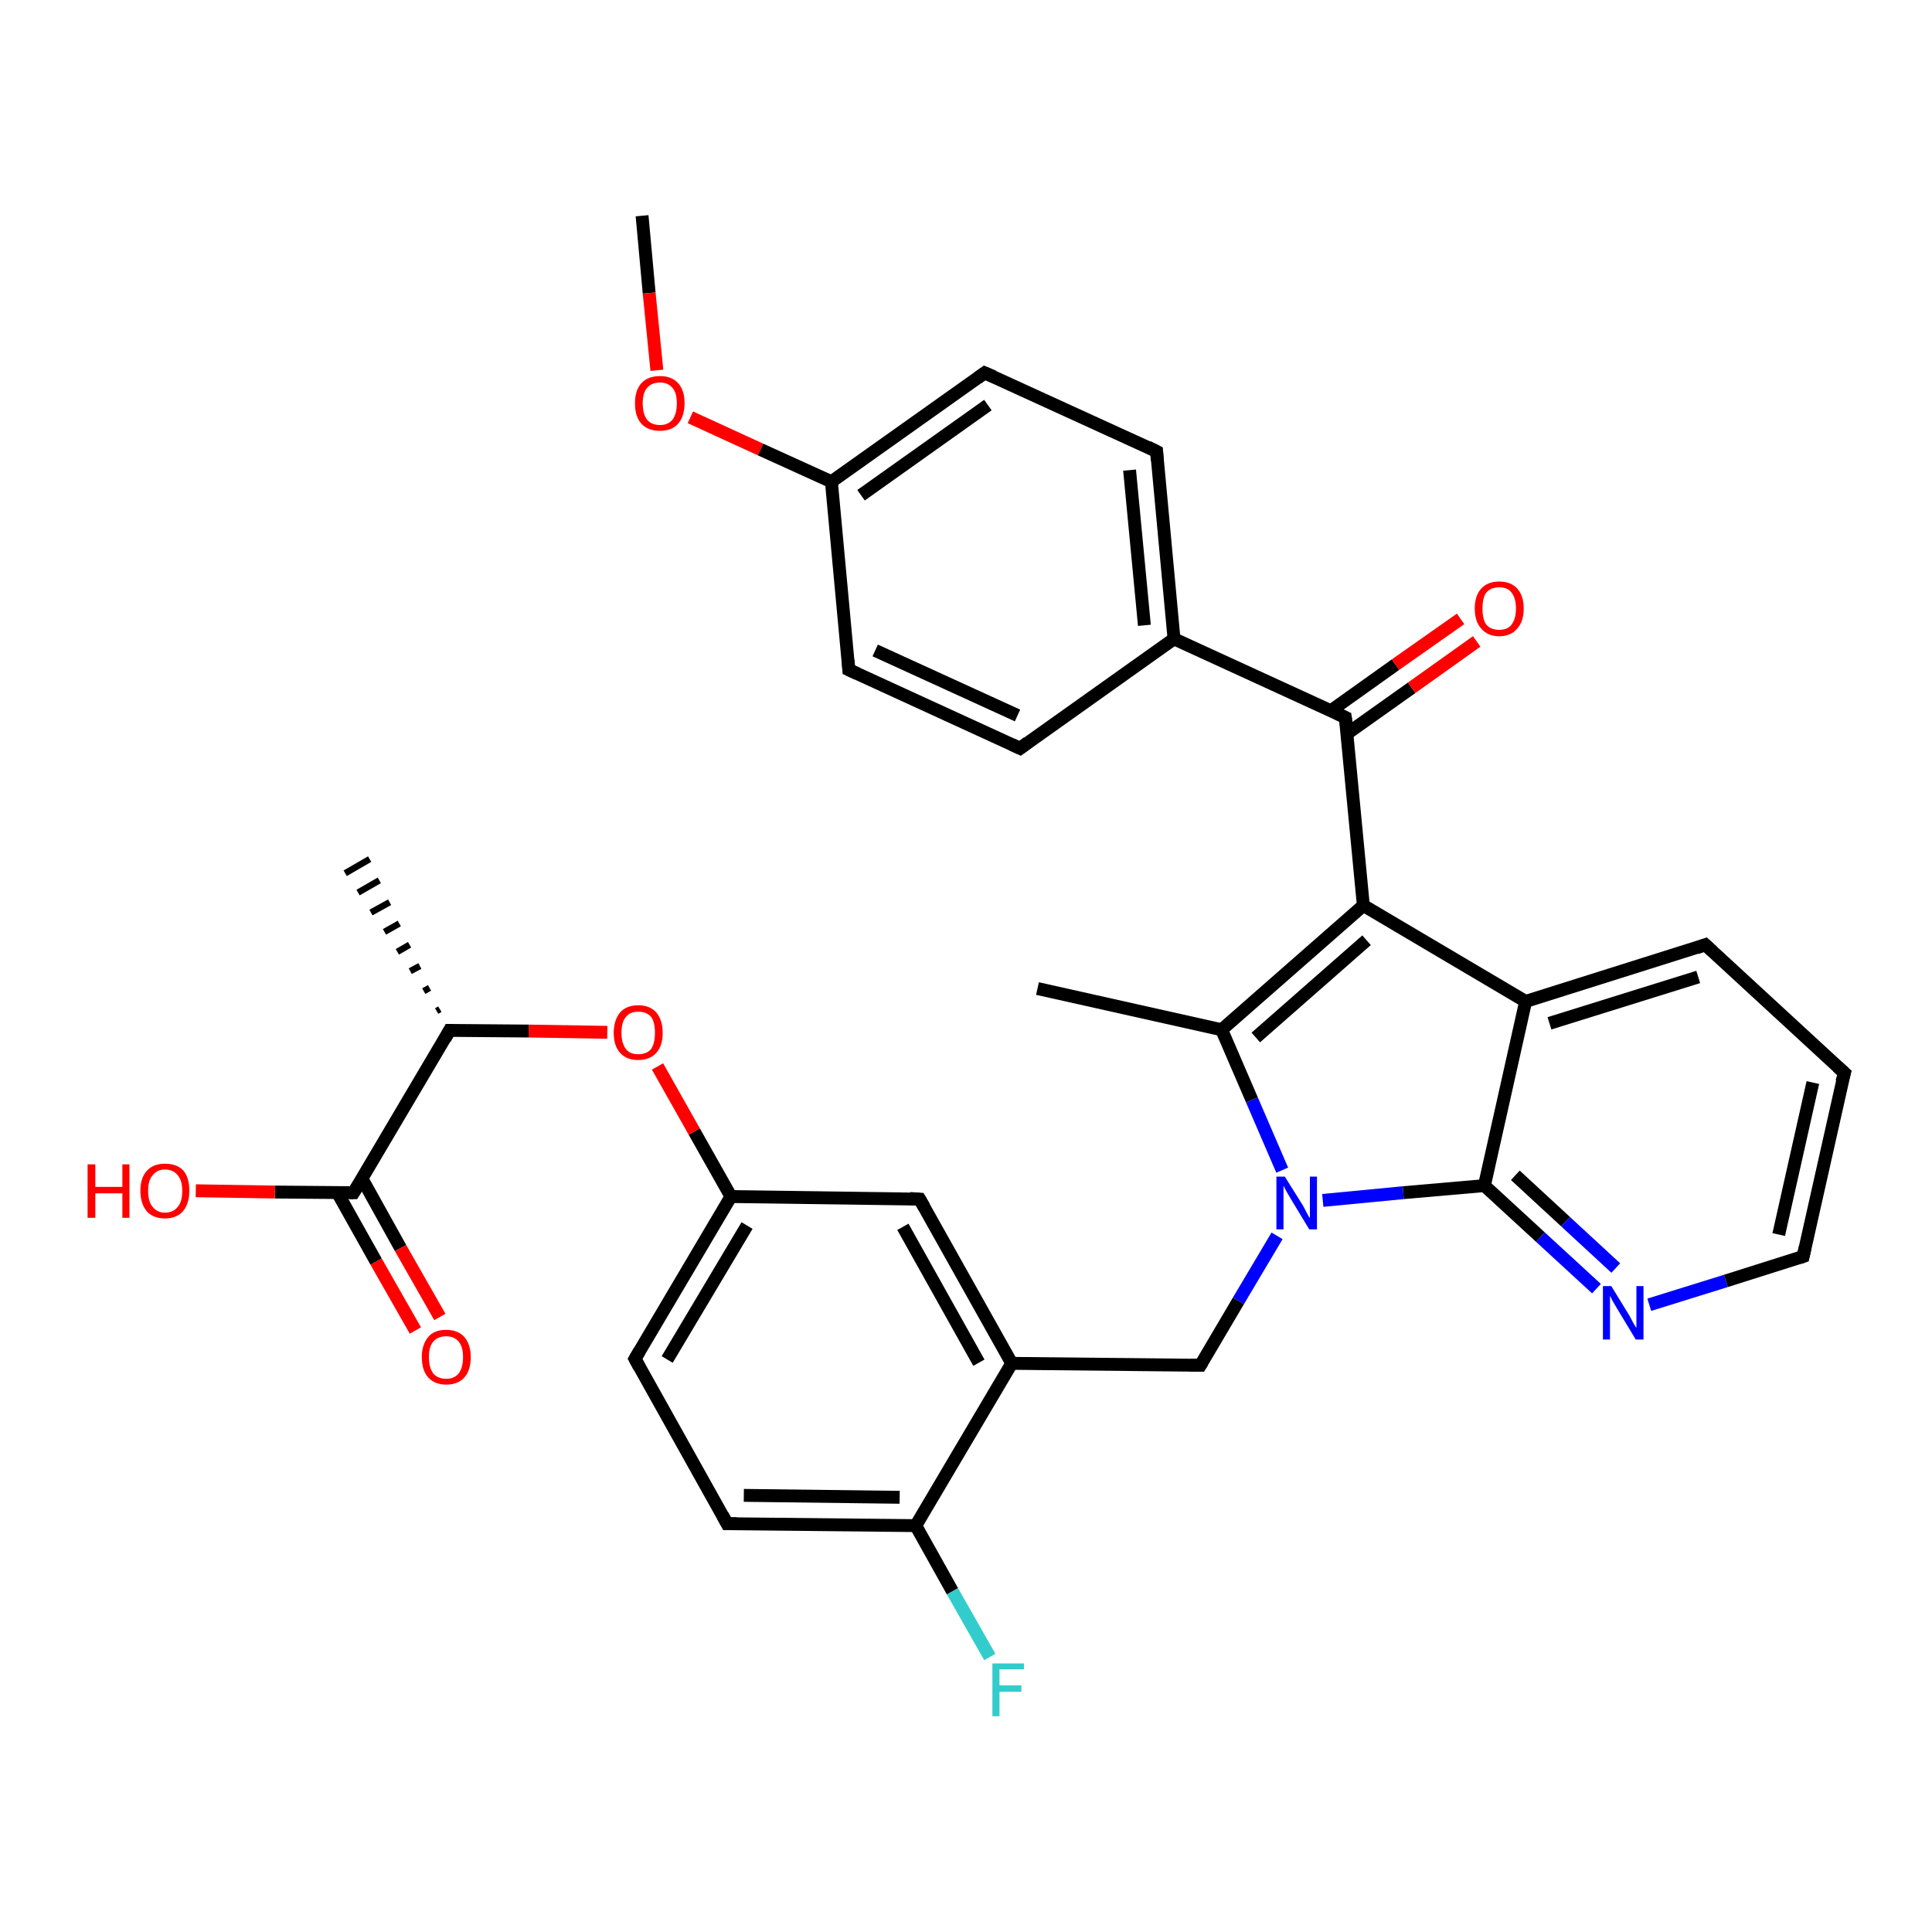 <?xml version='1.0' encoding='iso-8859-1'?>
<svg version='1.1' baseProfile='full'
              xmlns='http://www.w3.org/2000/svg'
                      xmlns:rdkit='http://www.rdkit.org/xml'
                      xmlns:xlink='http://www.w3.org/1999/xlink'
                  xml:space='preserve'
width='300px' height='300px' viewBox='0 0 300 300'>
<!-- END OF HEADER -->
<rect style='opacity:1.0;fill:#FFFFFF;stroke:none' width='300.0' height='300.0' x='0.0' y='0.0'> </rect>
<path class='bond-0 atom-0 atom-1' d='M 99.7,33.5 L 100.8,45.5' style='fill:none;fill-rule:evenodd;stroke:#000000;stroke-width:2.0px;stroke-linecap:butt;stroke-linejoin:miter;stroke-opacity:1' />
<path class='bond-0 atom-0 atom-1' d='M 100.8,45.5 L 102.0,57.5' style='fill:none;fill-rule:evenodd;stroke:#FF0000;stroke-width:2.0px;stroke-linecap:butt;stroke-linejoin:miter;stroke-opacity:1' />
<path class='bond-1 atom-1 atom-2' d='M 107.2,64.8 L 118.1,69.8' style='fill:none;fill-rule:evenodd;stroke:#FF0000;stroke-width:2.0px;stroke-linecap:butt;stroke-linejoin:miter;stroke-opacity:1' />
<path class='bond-1 atom-1 atom-2' d='M 118.1,69.8 L 129.1,74.8' style='fill:none;fill-rule:evenodd;stroke:#000000;stroke-width:2.0px;stroke-linecap:butt;stroke-linejoin:miter;stroke-opacity:1' />
<path class='bond-2 atom-2 atom-3' d='M 129.1,74.8 L 152.9,57.9' style='fill:none;fill-rule:evenodd;stroke:#000000;stroke-width:2.0px;stroke-linecap:butt;stroke-linejoin:miter;stroke-opacity:1' />
<path class='bond-2 atom-2 atom-3' d='M 133.7,76.9 L 153.4,62.9' style='fill:none;fill-rule:evenodd;stroke:#000000;stroke-width:2.0px;stroke-linecap:butt;stroke-linejoin:miter;stroke-opacity:1' />
<path class='bond-3 atom-3 atom-4' d='M 152.9,57.9 L 179.6,70.1' style='fill:none;fill-rule:evenodd;stroke:#000000;stroke-width:2.0px;stroke-linecap:butt;stroke-linejoin:miter;stroke-opacity:1' />
<path class='bond-4 atom-4 atom-5' d='M 179.6,70.1 L 182.3,99.2' style='fill:none;fill-rule:evenodd;stroke:#000000;stroke-width:2.0px;stroke-linecap:butt;stroke-linejoin:miter;stroke-opacity:1' />
<path class='bond-4 atom-4 atom-5' d='M 175.4,73.0 L 177.7,97.1' style='fill:none;fill-rule:evenodd;stroke:#000000;stroke-width:2.0px;stroke-linecap:butt;stroke-linejoin:miter;stroke-opacity:1' />
<path class='bond-5 atom-5 atom-6' d='M 182.3,99.2 L 158.4,116.2' style='fill:none;fill-rule:evenodd;stroke:#000000;stroke-width:2.0px;stroke-linecap:butt;stroke-linejoin:miter;stroke-opacity:1' />
<path class='bond-6 atom-6 atom-7' d='M 158.4,116.2 L 131.8,104.0' style='fill:none;fill-rule:evenodd;stroke:#000000;stroke-width:2.0px;stroke-linecap:butt;stroke-linejoin:miter;stroke-opacity:1' />
<path class='bond-6 atom-6 atom-7' d='M 158.0,111.1 L 135.9,101.0' style='fill:none;fill-rule:evenodd;stroke:#000000;stroke-width:2.0px;stroke-linecap:butt;stroke-linejoin:miter;stroke-opacity:1' />
<path class='bond-7 atom-5 atom-8' d='M 182.3,99.2 L 208.9,111.4' style='fill:none;fill-rule:evenodd;stroke:#000000;stroke-width:2.0px;stroke-linecap:butt;stroke-linejoin:miter;stroke-opacity:1' />
<path class='bond-8 atom-8 atom-9' d='M 209.2,113.9 L 219.2,106.8' style='fill:none;fill-rule:evenodd;stroke:#000000;stroke-width:2.0px;stroke-linecap:butt;stroke-linejoin:miter;stroke-opacity:1' />
<path class='bond-8 atom-8 atom-9' d='M 219.2,106.8 L 229.3,99.6' style='fill:none;fill-rule:evenodd;stroke:#FF0000;stroke-width:2.0px;stroke-linecap:butt;stroke-linejoin:miter;stroke-opacity:1' />
<path class='bond-8 atom-8 atom-9' d='M 206.6,110.4 L 216.7,103.2' style='fill:none;fill-rule:evenodd;stroke:#000000;stroke-width:2.0px;stroke-linecap:butt;stroke-linejoin:miter;stroke-opacity:1' />
<path class='bond-8 atom-8 atom-9' d='M 216.7,103.2 L 226.8,96.1' style='fill:none;fill-rule:evenodd;stroke:#FF0000;stroke-width:2.0px;stroke-linecap:butt;stroke-linejoin:miter;stroke-opacity:1' />
<path class='bond-9 atom-8 atom-10' d='M 208.9,111.4 L 211.7,140.6' style='fill:none;fill-rule:evenodd;stroke:#000000;stroke-width:2.0px;stroke-linecap:butt;stroke-linejoin:miter;stroke-opacity:1' />
<path class='bond-10 atom-10 atom-11' d='M 211.7,140.6 L 189.7,159.9' style='fill:none;fill-rule:evenodd;stroke:#000000;stroke-width:2.0px;stroke-linecap:butt;stroke-linejoin:miter;stroke-opacity:1' />
<path class='bond-10 atom-10 atom-11' d='M 212.2,146.0 L 195.0,161.1' style='fill:none;fill-rule:evenodd;stroke:#000000;stroke-width:2.0px;stroke-linecap:butt;stroke-linejoin:miter;stroke-opacity:1' />
<path class='bond-11 atom-11 atom-12' d='M 189.7,159.9 L 161.1,153.5' style='fill:none;fill-rule:evenodd;stroke:#000000;stroke-width:2.0px;stroke-linecap:butt;stroke-linejoin:miter;stroke-opacity:1' />
<path class='bond-12 atom-11 atom-13' d='M 189.7,159.9 L 194.4,170.8' style='fill:none;fill-rule:evenodd;stroke:#000000;stroke-width:2.0px;stroke-linecap:butt;stroke-linejoin:miter;stroke-opacity:1' />
<path class='bond-12 atom-11 atom-13' d='M 194.4,170.8 L 199.1,181.7' style='fill:none;fill-rule:evenodd;stroke:#0000FF;stroke-width:2.0px;stroke-linecap:butt;stroke-linejoin:miter;stroke-opacity:1' />
<path class='bond-13 atom-13 atom-14' d='M 198.3,191.9 L 192.3,202.0' style='fill:none;fill-rule:evenodd;stroke:#0000FF;stroke-width:2.0px;stroke-linecap:butt;stroke-linejoin:miter;stroke-opacity:1' />
<path class='bond-13 atom-13 atom-14' d='M 192.3,202.0 L 186.4,212.0' style='fill:none;fill-rule:evenodd;stroke:#000000;stroke-width:2.0px;stroke-linecap:butt;stroke-linejoin:miter;stroke-opacity:1' />
<path class='bond-14 atom-14 atom-15' d='M 186.4,212.0 L 157.1,211.7' style='fill:none;fill-rule:evenodd;stroke:#000000;stroke-width:2.0px;stroke-linecap:butt;stroke-linejoin:miter;stroke-opacity:1' />
<path class='bond-15 atom-15 atom-16' d='M 157.1,211.7 L 142.8,186.2' style='fill:none;fill-rule:evenodd;stroke:#000000;stroke-width:2.0px;stroke-linecap:butt;stroke-linejoin:miter;stroke-opacity:1' />
<path class='bond-15 atom-15 atom-16' d='M 152.0,211.6 L 140.2,190.5' style='fill:none;fill-rule:evenodd;stroke:#000000;stroke-width:2.0px;stroke-linecap:butt;stroke-linejoin:miter;stroke-opacity:1' />
<path class='bond-16 atom-16 atom-17' d='M 142.8,186.2 L 113.5,185.8' style='fill:none;fill-rule:evenodd;stroke:#000000;stroke-width:2.0px;stroke-linecap:butt;stroke-linejoin:miter;stroke-opacity:1' />
<path class='bond-17 atom-17 atom-18' d='M 113.5,185.8 L 107.8,175.7' style='fill:none;fill-rule:evenodd;stroke:#000000;stroke-width:2.0px;stroke-linecap:butt;stroke-linejoin:miter;stroke-opacity:1' />
<path class='bond-17 atom-17 atom-18' d='M 107.8,175.7 L 102.1,165.6' style='fill:none;fill-rule:evenodd;stroke:#FF0000;stroke-width:2.0px;stroke-linecap:butt;stroke-linejoin:miter;stroke-opacity:1' />
<path class='bond-18 atom-18 atom-19' d='M 94.3,160.3 L 82.1,160.1' style='fill:none;fill-rule:evenodd;stroke:#FF0000;stroke-width:2.0px;stroke-linecap:butt;stroke-linejoin:miter;stroke-opacity:1' />
<path class='bond-18 atom-18 atom-19' d='M 82.1,160.1 L 69.8,160.0' style='fill:none;fill-rule:evenodd;stroke:#000000;stroke-width:2.0px;stroke-linecap:butt;stroke-linejoin:miter;stroke-opacity:1' />
<path class='bond-19 atom-19 atom-20' d='M 67.8,157.0 L 68.3,156.7' style='fill:none;fill-rule:evenodd;stroke:#000000;stroke-width:1.0px;stroke-linecap:butt;stroke-linejoin:miter;stroke-opacity:1' />
<path class='bond-19 atom-19 atom-20' d='M 65.8,153.9 L 66.7,153.4' style='fill:none;fill-rule:evenodd;stroke:#000000;stroke-width:1.0px;stroke-linecap:butt;stroke-linejoin:miter;stroke-opacity:1' />
<path class='bond-19 atom-19 atom-20' d='M 63.7,150.8 L 65.2,150.0' style='fill:none;fill-rule:evenodd;stroke:#000000;stroke-width:1.0px;stroke-linecap:butt;stroke-linejoin:miter;stroke-opacity:1' />
<path class='bond-19 atom-19 atom-20' d='M 61.7,147.8 L 63.6,146.7' style='fill:none;fill-rule:evenodd;stroke:#000000;stroke-width:1.0px;stroke-linecap:butt;stroke-linejoin:miter;stroke-opacity:1' />
<path class='bond-19 atom-19 atom-20' d='M 59.7,144.7 L 62.0,143.4' style='fill:none;fill-rule:evenodd;stroke:#000000;stroke-width:1.0px;stroke-linecap:butt;stroke-linejoin:miter;stroke-opacity:1' />
<path class='bond-19 atom-19 atom-20' d='M 57.6,141.7 L 60.5,140.1' style='fill:none;fill-rule:evenodd;stroke:#000000;stroke-width:1.0px;stroke-linecap:butt;stroke-linejoin:miter;stroke-opacity:1' />
<path class='bond-19 atom-19 atom-20' d='M 55.6,138.6 L 58.9,136.7' style='fill:none;fill-rule:evenodd;stroke:#000000;stroke-width:1.0px;stroke-linecap:butt;stroke-linejoin:miter;stroke-opacity:1' />
<path class='bond-19 atom-19 atom-20' d='M 53.6,135.6 L 57.4,133.4' style='fill:none;fill-rule:evenodd;stroke:#000000;stroke-width:1.0px;stroke-linecap:butt;stroke-linejoin:miter;stroke-opacity:1' />
<path class='bond-20 atom-19 atom-21' d='M 69.8,160.0 L 54.9,185.2' style='fill:none;fill-rule:evenodd;stroke:#000000;stroke-width:2.0px;stroke-linecap:butt;stroke-linejoin:miter;stroke-opacity:1' />
<path class='bond-21 atom-21 atom-22' d='M 54.9,185.2 L 42.7,185.1' style='fill:none;fill-rule:evenodd;stroke:#000000;stroke-width:2.0px;stroke-linecap:butt;stroke-linejoin:miter;stroke-opacity:1' />
<path class='bond-21 atom-21 atom-22' d='M 42.7,185.1 L 30.4,184.9' style='fill:none;fill-rule:evenodd;stroke:#FF0000;stroke-width:2.0px;stroke-linecap:butt;stroke-linejoin:miter;stroke-opacity:1' />
<path class='bond-22 atom-21 atom-23' d='M 52.4,185.2 L 58.4,195.9' style='fill:none;fill-rule:evenodd;stroke:#000000;stroke-width:2.0px;stroke-linecap:butt;stroke-linejoin:miter;stroke-opacity:1' />
<path class='bond-22 atom-21 atom-23' d='M 58.4,195.9 L 64.5,206.6' style='fill:none;fill-rule:evenodd;stroke:#FF0000;stroke-width:2.0px;stroke-linecap:butt;stroke-linejoin:miter;stroke-opacity:1' />
<path class='bond-22 atom-21 atom-23' d='M 56.2,183.0 L 62.2,193.8' style='fill:none;fill-rule:evenodd;stroke:#000000;stroke-width:2.0px;stroke-linecap:butt;stroke-linejoin:miter;stroke-opacity:1' />
<path class='bond-22 atom-21 atom-23' d='M 62.2,193.8 L 68.3,204.5' style='fill:none;fill-rule:evenodd;stroke:#FF0000;stroke-width:2.0px;stroke-linecap:butt;stroke-linejoin:miter;stroke-opacity:1' />
<path class='bond-23 atom-17 atom-24' d='M 113.5,185.8 L 98.6,211.0' style='fill:none;fill-rule:evenodd;stroke:#000000;stroke-width:2.0px;stroke-linecap:butt;stroke-linejoin:miter;stroke-opacity:1' />
<path class='bond-23 atom-17 atom-24' d='M 116.0,190.3 L 103.6,211.1' style='fill:none;fill-rule:evenodd;stroke:#000000;stroke-width:2.0px;stroke-linecap:butt;stroke-linejoin:miter;stroke-opacity:1' />
<path class='bond-24 atom-24 atom-25' d='M 98.6,211.0 L 112.9,236.6' style='fill:none;fill-rule:evenodd;stroke:#000000;stroke-width:2.0px;stroke-linecap:butt;stroke-linejoin:miter;stroke-opacity:1' />
<path class='bond-25 atom-25 atom-26' d='M 112.9,236.6 L 142.2,236.9' style='fill:none;fill-rule:evenodd;stroke:#000000;stroke-width:2.0px;stroke-linecap:butt;stroke-linejoin:miter;stroke-opacity:1' />
<path class='bond-25 atom-25 atom-26' d='M 115.5,232.2 L 139.7,232.5' style='fill:none;fill-rule:evenodd;stroke:#000000;stroke-width:2.0px;stroke-linecap:butt;stroke-linejoin:miter;stroke-opacity:1' />
<path class='bond-26 atom-26 atom-27' d='M 142.2,236.9 L 147.9,247.1' style='fill:none;fill-rule:evenodd;stroke:#000000;stroke-width:2.0px;stroke-linecap:butt;stroke-linejoin:miter;stroke-opacity:1' />
<path class='bond-26 atom-26 atom-27' d='M 147.9,247.1 L 153.7,257.3' style='fill:none;fill-rule:evenodd;stroke:#33CCCC;stroke-width:2.0px;stroke-linecap:butt;stroke-linejoin:miter;stroke-opacity:1' />
<path class='bond-27 atom-13 atom-28' d='M 205.4,186.4 L 217.9,185.2' style='fill:none;fill-rule:evenodd;stroke:#0000FF;stroke-width:2.0px;stroke-linecap:butt;stroke-linejoin:miter;stroke-opacity:1' />
<path class='bond-27 atom-13 atom-28' d='M 217.9,185.2 L 230.5,184.1' style='fill:none;fill-rule:evenodd;stroke:#000000;stroke-width:2.0px;stroke-linecap:butt;stroke-linejoin:miter;stroke-opacity:1' />
<path class='bond-28 atom-28 atom-29' d='M 230.5,184.1 L 239.2,192.1' style='fill:none;fill-rule:evenodd;stroke:#000000;stroke-width:2.0px;stroke-linecap:butt;stroke-linejoin:miter;stroke-opacity:1' />
<path class='bond-28 atom-28 atom-29' d='M 239.2,192.1 L 247.9,200.1' style='fill:none;fill-rule:evenodd;stroke:#0000FF;stroke-width:2.0px;stroke-linecap:butt;stroke-linejoin:miter;stroke-opacity:1' />
<path class='bond-28 atom-28 atom-29' d='M 235.3,182.5 L 243.1,189.7' style='fill:none;fill-rule:evenodd;stroke:#000000;stroke-width:2.0px;stroke-linecap:butt;stroke-linejoin:miter;stroke-opacity:1' />
<path class='bond-28 atom-28 atom-29' d='M 243.1,189.7 L 250.9,196.9' style='fill:none;fill-rule:evenodd;stroke:#0000FF;stroke-width:2.0px;stroke-linecap:butt;stroke-linejoin:miter;stroke-opacity:1' />
<path class='bond-29 atom-29 atom-30' d='M 256.1,202.6 L 268.0,198.9' style='fill:none;fill-rule:evenodd;stroke:#0000FF;stroke-width:2.0px;stroke-linecap:butt;stroke-linejoin:miter;stroke-opacity:1' />
<path class='bond-29 atom-29 atom-30' d='M 268.0,198.9 L 280.0,195.1' style='fill:none;fill-rule:evenodd;stroke:#000000;stroke-width:2.0px;stroke-linecap:butt;stroke-linejoin:miter;stroke-opacity:1' />
<path class='bond-30 atom-30 atom-31' d='M 280.0,195.1 L 286.4,166.6' style='fill:none;fill-rule:evenodd;stroke:#000000;stroke-width:2.0px;stroke-linecap:butt;stroke-linejoin:miter;stroke-opacity:1' />
<path class='bond-30 atom-30 atom-31' d='M 276.2,191.7 L 281.5,168.1' style='fill:none;fill-rule:evenodd;stroke:#000000;stroke-width:2.0px;stroke-linecap:butt;stroke-linejoin:miter;stroke-opacity:1' />
<path class='bond-31 atom-31 atom-32' d='M 286.4,166.6 L 264.8,146.7' style='fill:none;fill-rule:evenodd;stroke:#000000;stroke-width:2.0px;stroke-linecap:butt;stroke-linejoin:miter;stroke-opacity:1' />
<path class='bond-32 atom-32 atom-33' d='M 264.8,146.7 L 236.9,155.5' style='fill:none;fill-rule:evenodd;stroke:#000000;stroke-width:2.0px;stroke-linecap:butt;stroke-linejoin:miter;stroke-opacity:1' />
<path class='bond-32 atom-32 atom-33' d='M 263.7,151.7 L 240.6,158.9' style='fill:none;fill-rule:evenodd;stroke:#000000;stroke-width:2.0px;stroke-linecap:butt;stroke-linejoin:miter;stroke-opacity:1' />
<path class='bond-33 atom-7 atom-2' d='M 131.8,104.0 L 129.1,74.8' style='fill:none;fill-rule:evenodd;stroke:#000000;stroke-width:2.0px;stroke-linecap:butt;stroke-linejoin:miter;stroke-opacity:1' />
<path class='bond-34 atom-33 atom-10' d='M 236.9,155.5 L 211.7,140.6' style='fill:none;fill-rule:evenodd;stroke:#000000;stroke-width:2.0px;stroke-linecap:butt;stroke-linejoin:miter;stroke-opacity:1' />
<path class='bond-35 atom-26 atom-15' d='M 142.2,236.9 L 157.1,211.7' style='fill:none;fill-rule:evenodd;stroke:#000000;stroke-width:2.0px;stroke-linecap:butt;stroke-linejoin:miter;stroke-opacity:1' />
<path class='bond-36 atom-33 atom-28' d='M 236.9,155.5 L 230.5,184.1' style='fill:none;fill-rule:evenodd;stroke:#000000;stroke-width:2.0px;stroke-linecap:butt;stroke-linejoin:miter;stroke-opacity:1' />
<path d='M 151.8,58.7 L 152.9,57.9 L 154.3,58.5' style='fill:none;stroke:#000000;stroke-width:2.0px;stroke-linecap:butt;stroke-linejoin:miter;stroke-opacity:1;' />
<path d='M 178.2,69.4 L 179.6,70.1 L 179.7,71.5' style='fill:none;stroke:#000000;stroke-width:2.0px;stroke-linecap:butt;stroke-linejoin:miter;stroke-opacity:1;' />
<path d='M 159.6,115.3 L 158.4,116.2 L 157.1,115.6' style='fill:none;stroke:#000000;stroke-width:2.0px;stroke-linecap:butt;stroke-linejoin:miter;stroke-opacity:1;' />
<path d='M 133.1,104.6 L 131.8,104.0 L 131.7,102.5' style='fill:none;stroke:#000000;stroke-width:2.0px;stroke-linecap:butt;stroke-linejoin:miter;stroke-opacity:1;' />
<path d='M 207.6,110.8 L 208.9,111.4 L 209.1,112.9' style='fill:none;stroke:#000000;stroke-width:2.0px;stroke-linecap:butt;stroke-linejoin:miter;stroke-opacity:1;' />
<path d='M 186.7,211.5 L 186.4,212.0 L 184.9,212.0' style='fill:none;stroke:#000000;stroke-width:2.0px;stroke-linecap:butt;stroke-linejoin:miter;stroke-opacity:1;' />
<path d='M 143.5,187.4 L 142.8,186.2 L 141.3,186.1' style='fill:none;stroke:#000000;stroke-width:2.0px;stroke-linecap:butt;stroke-linejoin:miter;stroke-opacity:1;' />
<path d='M 70.4,160.0 L 69.8,160.0 L 69.1,161.3' style='fill:none;stroke:#000000;stroke-width:2.0px;stroke-linecap:butt;stroke-linejoin:miter;stroke-opacity:1;' />
<path d='M 55.7,183.9 L 54.9,185.2 L 54.3,185.2' style='fill:none;stroke:#000000;stroke-width:2.0px;stroke-linecap:butt;stroke-linejoin:miter;stroke-opacity:1;' />
<path d='M 99.3,209.8 L 98.6,211.0 L 99.3,212.3' style='fill:none;stroke:#000000;stroke-width:2.0px;stroke-linecap:butt;stroke-linejoin:miter;stroke-opacity:1;' />
<path d='M 112.2,235.3 L 112.9,236.6 L 114.4,236.6' style='fill:none;stroke:#000000;stroke-width:2.0px;stroke-linecap:butt;stroke-linejoin:miter;stroke-opacity:1;' />
<path d='M 279.4,195.3 L 280.0,195.1 L 280.3,193.7' style='fill:none;stroke:#000000;stroke-width:2.0px;stroke-linecap:butt;stroke-linejoin:miter;stroke-opacity:1;' />
<path d='M 286.0,168.0 L 286.4,166.6 L 285.3,165.6' style='fill:none;stroke:#000000;stroke-width:2.0px;stroke-linecap:butt;stroke-linejoin:miter;stroke-opacity:1;' />
<path d='M 265.9,147.7 L 264.8,146.7 L 263.4,147.2' style='fill:none;stroke:#000000;stroke-width:2.0px;stroke-linecap:butt;stroke-linejoin:miter;stroke-opacity:1;' />
<path class='atom-1' d='M 98.6 62.6
Q 98.6 60.6, 99.6 59.5
Q 100.6 58.4, 102.5 58.4
Q 104.3 58.4, 105.3 59.5
Q 106.3 60.6, 106.3 62.6
Q 106.3 64.6, 105.3 65.8
Q 104.3 66.9, 102.5 66.9
Q 100.6 66.9, 99.6 65.8
Q 98.6 64.7, 98.6 62.6
M 102.5 66.0
Q 103.7 66.0, 104.4 65.2
Q 105.1 64.3, 105.1 62.6
Q 105.1 61.0, 104.4 60.2
Q 103.7 59.4, 102.5 59.4
Q 101.2 59.4, 100.5 60.2
Q 99.8 61.0, 99.8 62.6
Q 99.8 64.3, 100.5 65.2
Q 101.2 66.0, 102.5 66.0
' fill='#FF0000'/>
<path class='atom-9' d='M 229.0 94.5
Q 229.0 92.5, 230.0 91.4
Q 231.0 90.3, 232.8 90.3
Q 234.6 90.3, 235.6 91.4
Q 236.6 92.5, 236.6 94.5
Q 236.6 96.5, 235.6 97.6
Q 234.6 98.8, 232.8 98.8
Q 231.0 98.8, 230.0 97.6
Q 229.0 96.5, 229.0 94.5
M 232.8 97.8
Q 234.1 97.8, 234.7 97.0
Q 235.4 96.1, 235.4 94.5
Q 235.4 92.9, 234.7 92.0
Q 234.1 91.2, 232.8 91.2
Q 231.5 91.2, 230.8 92.0
Q 230.2 92.8, 230.2 94.5
Q 230.2 96.2, 230.8 97.0
Q 231.5 97.8, 232.8 97.8
' fill='#FF0000'/>
<path class='atom-13' d='M 199.5 182.7
L 202.2 187.0
Q 202.5 187.5, 202.9 188.3
Q 203.3 189.1, 203.4 189.1
L 203.4 182.7
L 204.5 182.7
L 204.5 190.9
L 203.3 190.9
L 200.4 186.1
Q 200.1 185.6, 199.7 184.9
Q 199.4 184.3, 199.3 184.1
L 199.3 190.9
L 198.2 190.9
L 198.2 182.7
L 199.5 182.7
' fill='#0000FF'/>
<path class='atom-18' d='M 95.3 160.4
Q 95.3 158.4, 96.3 157.2
Q 97.3 156.1, 99.1 156.1
Q 100.9 156.1, 101.9 157.2
Q 102.9 158.4, 102.9 160.4
Q 102.9 162.4, 101.9 163.5
Q 100.9 164.6, 99.1 164.6
Q 97.3 164.6, 96.3 163.5
Q 95.3 162.4, 95.3 160.4
M 99.1 163.7
Q 100.4 163.7, 101.1 162.9
Q 101.7 162.0, 101.7 160.4
Q 101.7 158.7, 101.1 157.9
Q 100.4 157.1, 99.1 157.1
Q 97.8 157.1, 97.2 157.9
Q 96.5 158.7, 96.5 160.4
Q 96.5 162.0, 97.2 162.9
Q 97.8 163.7, 99.1 163.7
' fill='#FF0000'/>
<path class='atom-22' d='M 13.6 180.8
L 14.8 180.8
L 14.8 184.3
L 19.0 184.3
L 19.0 180.8
L 20.1 180.8
L 20.1 189.1
L 19.0 189.1
L 19.0 185.3
L 14.8 185.3
L 14.8 189.1
L 13.6 189.1
L 13.6 180.8
' fill='#FF0000'/>
<path class='atom-22' d='M 21.8 184.9
Q 21.8 182.9, 22.8 181.8
Q 23.8 180.7, 25.6 180.7
Q 27.5 180.7, 28.5 181.8
Q 29.4 182.9, 29.4 184.9
Q 29.4 186.9, 28.4 188.1
Q 27.4 189.2, 25.6 189.2
Q 23.8 189.2, 22.8 188.1
Q 21.8 186.9, 21.8 184.9
M 25.6 188.3
Q 26.9 188.3, 27.6 187.4
Q 28.3 186.6, 28.3 184.9
Q 28.3 183.3, 27.6 182.5
Q 26.9 181.6, 25.6 181.6
Q 24.4 181.6, 23.7 182.5
Q 23.0 183.3, 23.0 184.9
Q 23.0 186.6, 23.7 187.4
Q 24.4 188.3, 25.6 188.3
' fill='#FF0000'/>
<path class='atom-23' d='M 65.5 210.7
Q 65.5 208.8, 66.5 207.6
Q 67.4 206.5, 69.3 206.5
Q 71.1 206.5, 72.1 207.6
Q 73.1 208.8, 73.1 210.7
Q 73.1 212.8, 72.1 213.9
Q 71.1 215.0, 69.3 215.0
Q 67.5 215.0, 66.5 213.9
Q 65.5 212.8, 65.5 210.7
M 69.3 214.1
Q 70.5 214.1, 71.2 213.3
Q 71.9 212.4, 71.9 210.7
Q 71.9 209.1, 71.2 208.3
Q 70.5 207.5, 69.3 207.5
Q 68.0 207.5, 67.3 208.3
Q 66.6 209.1, 66.6 210.7
Q 66.6 212.4, 67.3 213.3
Q 68.0 214.1, 69.3 214.1
' fill='#FF0000'/>
<path class='atom-27' d='M 154.1 258.3
L 159.0 258.3
L 159.0 259.2
L 155.2 259.2
L 155.2 261.7
L 158.6 261.7
L 158.6 262.7
L 155.2 262.7
L 155.2 266.5
L 154.1 266.5
L 154.1 258.3
' fill='#33CCCC'/>
<path class='atom-29' d='M 250.2 199.7
L 252.9 204.1
Q 253.2 204.6, 253.6 205.4
Q 254.0 206.1, 254.1 206.2
L 254.1 199.7
L 255.2 199.7
L 255.2 208.0
L 254.0 208.0
L 251.1 203.2
Q 250.8 202.7, 250.4 202.0
Q 250.1 201.4, 250.0 201.2
L 250.0 208.0
L 248.9 208.0
L 248.9 199.7
L 250.2 199.7
' fill='#0000FF'/>
</svg>
